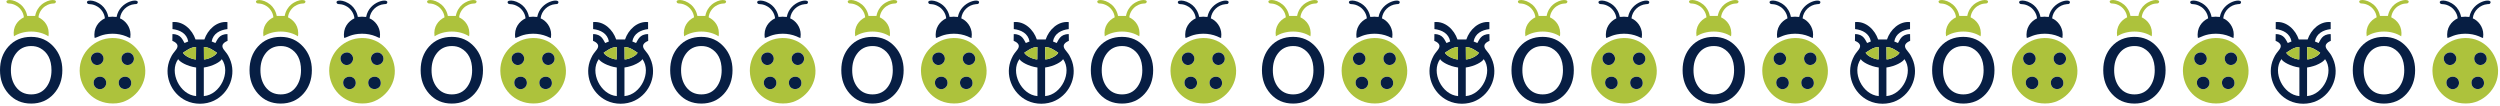 <?xml version="1.0" encoding="UTF-8"?> <svg xmlns="http://www.w3.org/2000/svg" width="1161" height="49" viewBox="0 0 1161 49" fill="none"> <g clip-path="url(#clip0_34_107)"> <path fill-rule="evenodd" clip-rule="evenodd" d="M86.39 46.75C90.36 48.65 95.39 48.65 99.35 46.75C106.51 43.32 109.98 34.55 106.67 27.24C105.56 24.79 105.22 24.82 103.9 22.99C101.94 20.28 105.31 19.2 105.68 18.96L105.64 15.84C101.59 15.8 100.83 18.77 100.03 19.98L98.3 19.26C98.97 15.52 102.21 13.91 105.62 13.51V10.25C100.58 9.75 96.43 13.82 94.92 18.33C93.56 18.3 92.16 18.3 90.8 18.33C89.29 13.82 85.14 9.75 80.1 10.25V13.51C83.5 13.9 86.75 15.52 87.42 19.26L85.69 19.98C84.89 18.78 84.13 15.81 80.08 15.84L80.04 18.96C80.42 19.19 83.79 20.27 81.82 22.99C80.5 24.82 80.16 24.79 79.05 27.24C75.76 34.55 79.23 43.31 86.39 46.75ZM103 27.46C102.37 28.68 98.88 30.77 94.65 31.35C94.65 35.78 94.65 40.2 94.65 44.63C102.28 44 107.34 33.46 103 27.46ZM100.75 24.49C99.34 23.62 97.19 21.82 94.68 21.85L94.72 27.61C96.82 27.54 100.16 25.87 100.75 24.49ZM82.74 27.46C83.37 28.68 86.86 30.77 91.09 31.35C91.09 35.78 91.09 40.2 91.09 44.63C83.46 44 78.4 33.46 82.74 27.46ZM84.99 24.49C86.4 23.62 88.55 21.82 91.06 21.85L91.02 27.61C88.91 27.54 85.58 25.87 84.99 24.49Z" fill="#071E43"></path> <path fill-rule="evenodd" clip-rule="evenodd" d="M84.99 24.49C85.58 25.87 88.92 27.55 91.02 27.61L91.06 21.85C88.55 21.82 86.4 23.62 84.99 24.49Z" fill="#ADC23C"></path> <path fill-rule="evenodd" clip-rule="evenodd" d="M100.75 24.49C100.16 25.87 96.82 27.55 94.72 27.61L94.68 21.85C97.19 21.82 99.34 23.62 100.75 24.49Z" fill="#ADC23C"></path> <path fill-rule="evenodd" clip-rule="evenodd" d="M140.81 43.63C138.08 46.61 134.6 48.1 130.35 48.1C126.04 48.1 122.53 46.56 119.81 43.5C117.19 40.55 115.88 36.93 115.88 32.61C115.88 28.2 117.18 24.54 119.77 21.64C122.47 18.63 125.99 17.12 130.35 17.12C134.58 17.12 138.08 18.67 140.85 21.76C143.51 24.74 144.83 28.36 144.83 32.6C144.83 37.01 143.49 40.68 140.81 43.63ZM134.52 22.35C133.33 21.7 131.94 21.38 130.36 21.38C127.3 21.38 124.89 22.6 123.14 25.03C121.67 27.06 120.94 29.58 120.94 32.61C120.94 35.7 121.72 38.29 123.27 40.37C125 42.68 127.37 43.84 130.37 43.84C133.47 43.84 135.88 42.63 137.59 40.21C139.06 38.13 139.79 35.59 139.79 32.61C139.78 27.68 138.03 24.26 134.52 22.35Z" fill="#071E43"></path> <path fill-rule="evenodd" clip-rule="evenodd" d="M126.97 8.04C124.19 9.38 121.66 12.35 122.34 16.86C124.47 15.48 127.28 14.65 130.36 14.65C133.44 14.65 136.25 15.49 138.38 16.86C139.05 12.35 136.53 9.38 133.75 8.04C133.95 5.64 135.57 3.7 136.93 2.84C139.7 1.08 141.06 2.01 141.62 1.3C142.88 -0.29 138.8 -0.85 135.15 2.17C133.93 3.18 132.61 5.08 132.21 7.4C131.85 7.43 128.87 7.43 128.51 7.4C128.1 5.08 126.79 3.19 125.57 2.17C121.92 -0.85 117.84 -0.29 119.1 1.3C119.66 2.01 121.02 1.08 123.79 2.84C125.15 3.7 126.77 5.64 126.97 8.04Z" fill="#ADC23C"></path> <path fill-rule="evenodd" clip-rule="evenodd" d="M24.93 43.63C22.2 46.61 18.72 48.1 14.47 48.1C10.16 48.1 6.65 46.56 3.93 43.5C1.31 40.55 0 36.93 0 32.61C0 28.2 1.3 24.54 3.89 21.64C6.59 18.63 10.11 17.12 14.47 17.12C18.7 17.12 22.2 18.67 24.97 21.76C27.63 24.74 28.95 28.36 28.95 32.6C28.95 37.01 27.61 40.68 24.93 43.63ZM18.64 22.35C17.45 21.7 16.06 21.38 14.48 21.38C11.42 21.38 9.01 22.6 7.26 25.03C5.79 27.06 5.06 29.58 5.06 32.61C5.06 35.7 5.84 38.29 7.39 40.37C9.12 42.68 11.49 43.84 14.49 43.84C17.59 43.84 20 42.63 21.71 40.21C23.18 38.13 23.91 35.59 23.91 32.61C23.9 27.68 22.15 24.26 18.64 22.35Z" fill="#071E43"></path> <path fill-rule="evenodd" clip-rule="evenodd" d="M11.09 8.04C8.31 9.38 5.78 12.35 6.46 16.86C8.59 15.48 11.4 14.65 14.48 14.65C17.56 14.65 20.37 15.49 22.5 16.86C23.17 12.35 20.65 9.38 17.87 8.04C18.07 5.64 19.69 3.7 21.05 2.84C23.82 1.08 25.18 2.01 25.74 1.3C27 -0.29 22.92 -0.85 19.27 2.17C18.05 3.18 16.74 5.08 16.33 7.4C15.97 7.43 12.99 7.43 12.63 7.4C12.22 5.08 10.91 3.19 9.69 2.17C6.04 -0.86 1.96 -0.29 3.22 1.3C3.78 2.01 5.14 1.08 7.91 2.84C9.27 3.7 10.89 5.64 11.09 8.04Z" fill="#ADC23C"></path> <path fill-rule="evenodd" clip-rule="evenodd" d="M171.13 39.31C170.06 35.34 175.94 34.19 176.74 37.76C177.64 41.75 172.03 42.65 171.13 39.31ZM159.45 39.17C158.56 35.14 164.52 34.3 165.17 37.94C165.49 39.71 164.25 41.06 162.91 41.35C161.19 41.72 159.74 40.45 159.45 39.17ZM174.38 24.5C176.12 23.94 177.61 25.14 177.97 26.44C178.49 28.29 177.19 29.73 175.97 30.07C172.39 31.07 170.63 25.7 174.38 24.5ZM160.28 24.48C162.09 23.95 163.5 25.14 163.88 26.49C164.36 28.2 163.07 29.73 161.9 30.08C158.26 31.14 156.4 25.63 160.28 24.48ZM166.39 17.77C158.71 18.68 151.95 25.56 152.98 34.54C153.9 42.49 160.66 48.84 169.96 47.98C177.4 47.29 184.41 39.9 183.23 31.14C182.19 23.46 175.55 16.69 166.39 17.77Z" fill="#ADC23C"></path> <path fill-rule="evenodd" clip-rule="evenodd" d="M164.59 8.51C161.72 9.89 159.12 12.95 159.83 17.61C161.1 17.49 163.06 15.7 168.1 15.66C170.38 15.65 172.55 16.07 174.5 16.87C175.17 17.14 175.68 17.49 176.39 17.64L176.49 16C176.49 12.38 174.02 9.51 171.61 8.52C171.97 5.01 174.94 2.25 178.36 1.94C179.21 1.86 179.48 2.01 179.81 1.37C180.86 -1.06 171.48 0.28 170.03 7.87C169.41 7.91 168.77 7.74 168.1 7.74C167.42 7.74 166.82 7.91 166.18 7.85C165.76 5.47 164.41 3.52 163.16 2.48C159.41 -0.63 155.22 -0.05 156.51 1.59C157.09 2.32 158.48 1.36 161.33 3.17C162.72 4.05 164.39 6.05 164.59 8.51Z" fill="#071E43"></path> <path fill-rule="evenodd" clip-rule="evenodd" d="M160.28 24.48C156.4 25.62 158.27 31.14 161.9 30.07C163.07 29.73 164.36 28.19 163.88 26.48C163.49 25.14 162.08 23.95 160.28 24.48Z" fill="#071E43"></path> <path fill-rule="evenodd" clip-rule="evenodd" d="M159.45 39.17C159.74 40.46 161.19 41.73 162.91 41.35C164.25 41.06 165.49 39.71 165.17 37.94C164.52 34.29 158.56 35.13 159.45 39.17Z" fill="#071E43"></path> <path fill-rule="evenodd" clip-rule="evenodd" d="M171.13 39.31C172.03 42.65 177.64 41.75 176.74 37.76C175.93 34.19 170.06 35.34 171.13 39.31Z" fill="#071E43"></path> <path fill-rule="evenodd" clip-rule="evenodd" d="M174.38 24.5C170.63 25.7 172.39 31.07 175.97 30.07C177.19 29.73 178.49 28.29 177.97 26.44C177.62 25.14 176.12 23.95 174.38 24.5Z" fill="#071E43"></path> <path fill-rule="evenodd" clip-rule="evenodd" d="M55.25 39.31C54.18 35.34 60.06 34.19 60.86 37.76C61.76 41.75 56.14 42.65 55.25 39.31ZM43.57 39.17C42.68 35.14 48.64 34.3 49.29 37.94C49.6 39.71 48.37 41.06 47.02 41.35C45.31 41.72 43.86 40.45 43.57 39.17ZM58.5 24.5C60.24 23.94 61.73 25.14 62.1 26.44C62.61 28.29 61.32 29.73 60.1 30.07C56.51 31.07 54.75 25.7 58.5 24.5ZM44.39 24.48C46.2 23.95 47.61 25.14 47.99 26.49C48.47 28.2 47.18 29.73 46.01 30.08C42.38 31.14 40.52 25.63 44.39 24.48ZM50.51 17.77C42.83 18.68 36.07 25.56 37.1 34.54C38.02 42.49 44.78 48.84 54.08 47.98C61.52 47.29 68.53 39.9 67.35 31.14C66.3 23.46 59.67 16.69 50.51 17.77Z" fill="#ADC23C"></path> <path fill-rule="evenodd" clip-rule="evenodd" d="M48.71 8.51C45.84 9.89 43.24 12.95 43.95 17.61C45.22 17.49 47.17 15.7 52.21 15.66C54.49 15.65 56.66 16.07 58.61 16.87C59.28 17.14 59.79 17.49 60.5 17.64L60.6 16C60.6 12.38 58.13 9.51 55.72 8.52C56.08 5.01 59.05 2.25 62.47 1.94C63.32 1.86 63.59 2.01 63.92 1.37C64.98 -1.06 55.59 0.28 54.14 7.87C53.52 7.91 52.88 7.74 52.21 7.74C51.53 7.74 50.93 7.91 50.29 7.85C49.87 5.47 48.52 3.52 47.26 2.48C43.51 -0.63 39.32 -0.05 40.61 1.59C41.19 2.32 42.58 1.36 45.43 3.17C46.84 4.05 48.51 6.05 48.71 8.51Z" fill="#071E43"></path> <path fill-rule="evenodd" clip-rule="evenodd" d="M44.39 24.48C40.51 25.62 42.38 31.14 46.01 30.07C47.18 29.73 48.47 28.19 47.99 26.48C47.61 25.14 46.2 23.95 44.39 24.48Z" fill="#071E43"></path> <path fill-rule="evenodd" clip-rule="evenodd" d="M43.57 39.17C43.85 40.46 45.31 41.73 47.02 41.35C48.37 41.06 49.6 39.71 49.29 37.94C48.64 34.29 42.68 35.13 43.57 39.17Z" fill="#071E43"></path> <path fill-rule="evenodd" clip-rule="evenodd" d="M55.25 39.31C56.15 42.65 61.76 41.75 60.86 37.76C60.05 34.19 54.18 35.34 55.25 39.31Z" fill="#071E43"></path> <path fill-rule="evenodd" clip-rule="evenodd" d="M58.5 24.5C54.75 25.7 56.51 31.07 60.09 30.07C61.31 29.73 62.61 28.29 62.09 26.44C61.74 25.14 60.24 23.95 58.5 24.5Z" fill="#071E43"></path> </g> <g clip-path="url(#clip1_34_107)"> <path fill-rule="evenodd" clip-rule="evenodd" d="M281.74 46.75C285.71 48.65 290.74 48.65 294.7 46.75C301.86 43.32 305.33 34.55 302.02 27.24C300.91 24.79 300.57 24.82 299.25 22.99C297.29 20.28 300.66 19.2 301.03 18.96L300.99 15.84C296.94 15.8 296.18 18.77 295.38 19.98L293.65 19.26C294.32 15.52 297.56 13.91 300.97 13.51V10.25C295.93 9.75 291.78 13.82 290.27 18.33C288.91 18.3 287.51 18.3 286.15 18.33C284.64 13.82 280.49 9.75 275.45 10.25V13.51C278.85 13.9 282.1 15.52 282.77 19.26L281.04 19.98C280.24 18.78 279.48 15.81 275.43 15.84L275.39 18.96C275.77 19.19 279.14 20.27 277.17 22.99C275.85 24.82 275.51 24.79 274.4 27.24C271.11 34.55 274.58 43.31 281.74 46.75ZM298.35 27.46C297.72 28.68 294.23 30.77 290 31.35C290 35.78 290 40.2 290 44.63C297.63 44 302.69 33.46 298.35 27.46ZM296.1 24.49C294.69 23.62 292.54 21.82 290.03 21.85L290.07 27.61C292.17 27.54 295.51 25.87 296.1 24.49ZM278.09 27.46C278.72 28.68 282.21 30.77 286.44 31.35C286.44 35.78 286.44 40.2 286.44 44.63C278.81 44 273.75 33.46 278.09 27.46ZM280.34 24.49C281.75 23.62 283.9 21.82 286.41 21.85L286.37 27.61C284.26 27.54 280.93 25.87 280.34 24.49Z" fill="#071E43"></path> <path fill-rule="evenodd" clip-rule="evenodd" d="M280.34 24.49C280.93 25.87 284.27 27.55 286.37 27.61L286.41 21.85C283.9 21.82 281.75 23.62 280.34 24.49Z" fill="#ADC23C"></path> <path fill-rule="evenodd" clip-rule="evenodd" d="M296.1 24.49C295.51 25.87 292.17 27.55 290.07 27.61L290.03 21.85C292.54 21.82 294.69 23.62 296.1 24.49Z" fill="#ADC23C"></path> <path fill-rule="evenodd" clip-rule="evenodd" d="M336.16 43.63C333.43 46.61 329.95 48.1 325.7 48.1C321.39 48.1 317.88 46.56 315.16 43.5C312.54 40.55 311.23 36.93 311.23 32.61C311.23 28.2 312.53 24.54 315.12 21.64C317.82 18.63 321.34 17.12 325.7 17.12C329.93 17.12 333.43 18.67 336.2 21.76C338.86 24.74 340.18 28.36 340.18 32.6C340.18 37.01 338.84 40.68 336.16 43.63ZM329.87 22.35C328.68 21.7 327.29 21.38 325.71 21.38C322.65 21.38 320.24 22.6 318.49 25.03C317.02 27.06 316.29 29.58 316.29 32.61C316.29 35.7 317.07 38.29 318.62 40.37C320.35 42.68 322.72 43.84 325.72 43.84C328.82 43.84 331.23 42.63 332.94 40.21C334.41 38.13 335.14 35.59 335.14 32.61C335.13 27.68 333.38 24.26 329.87 22.35Z" fill="#071E43"></path> <path fill-rule="evenodd" clip-rule="evenodd" d="M322.32 8.04C319.54 9.38 317.01 12.35 317.69 16.86C319.82 15.48 322.63 14.65 325.71 14.65C328.79 14.65 331.6 15.49 333.73 16.86C334.4 12.35 331.88 9.38 329.1 8.04C329.3 5.64 330.92 3.7 332.28 2.84C335.05 1.08 336.41 2.01 336.97 1.3C338.23 -0.29 334.15 -0.85 330.5 2.17C329.28 3.18 327.96 5.08 327.56 7.4C327.2 7.43 324.22 7.43 323.86 7.4C323.45 5.08 322.14 3.19 320.92 2.17C317.27 -0.85 313.19 -0.29 314.45 1.3C315.01 2.01 316.37 1.08 319.14 2.84C320.5 3.7 322.12 5.64 322.32 8.04Z" fill="#ADC23C"></path> <path fill-rule="evenodd" clip-rule="evenodd" d="M220.28 43.63C217.55 46.61 214.07 48.1 209.82 48.1C205.51 48.1 202 46.56 199.28 43.5C196.66 40.55 195.35 36.93 195.35 32.61C195.35 28.2 196.65 24.54 199.24 21.64C201.94 18.63 205.46 17.12 209.82 17.12C214.05 17.12 217.55 18.67 220.32 21.76C222.98 24.74 224.3 28.36 224.3 32.6C224.3 37.01 222.96 40.68 220.28 43.63ZM213.99 22.35C212.8 21.7 211.41 21.38 209.83 21.38C206.77 21.38 204.36 22.6 202.61 25.03C201.14 27.06 200.41 29.58 200.41 32.61C200.41 35.7 201.19 38.29 202.74 40.37C204.47 42.68 206.84 43.84 209.84 43.84C212.94 43.84 215.35 42.63 217.06 40.21C218.53 38.13 219.26 35.59 219.26 32.61C219.25 27.68 217.5 24.26 213.99 22.35Z" fill="#071E43"></path> <path fill-rule="evenodd" clip-rule="evenodd" d="M206.44 8.04C203.66 9.38 201.13 12.35 201.81 16.86C203.94 15.48 206.75 14.65 209.83 14.65C212.91 14.65 215.72 15.49 217.85 16.86C218.52 12.35 216 9.38 213.22 8.04C213.42 5.64 215.04 3.7 216.4 2.84C219.17 1.08 220.53 2.01 221.09 1.3C222.35 -0.29 218.27 -0.85 214.62 2.17C213.4 3.18 212.09 5.08 211.68 7.4C211.32 7.43 208.34 7.43 207.98 7.4C207.57 5.08 206.26 3.19 205.04 2.17C201.39 -0.86 197.31 -0.29 198.57 1.3C199.13 2.01 200.49 1.08 203.26 2.84C204.62 3.7 206.24 5.64 206.44 8.04Z" fill="#ADC23C"></path> <path fill-rule="evenodd" clip-rule="evenodd" d="M366.48 39.31C365.41 35.34 371.29 34.19 372.09 37.76C372.99 41.75 367.38 42.65 366.48 39.31ZM354.8 39.17C353.91 35.14 359.87 34.3 360.52 37.94C360.84 39.71 359.6 41.06 358.26 41.35C356.54 41.72 355.09 40.45 354.8 39.17ZM369.73 24.5C371.47 23.94 372.96 25.14 373.32 26.44C373.84 28.29 372.54 29.73 371.32 30.07C367.74 31.07 365.98 25.7 369.73 24.5ZM355.63 24.48C357.44 23.95 358.85 25.14 359.23 26.49C359.71 28.2 358.42 29.73 357.25 30.08C353.61 31.14 351.75 25.63 355.63 24.48ZM361.74 17.77C354.06 18.68 347.3 25.56 348.33 34.54C349.25 42.49 356.01 48.84 365.31 47.98C372.75 47.29 379.76 39.9 378.58 31.14C377.54 23.46 370.9 16.69 361.74 17.77Z" fill="#ADC23C"></path> <path fill-rule="evenodd" clip-rule="evenodd" d="M359.94 8.51C357.07 9.89 354.47 12.95 355.18 17.61C356.45 17.49 358.41 15.7 363.45 15.66C365.73 15.65 367.9 16.07 369.85 16.87C370.52 17.14 371.03 17.49 371.74 17.64L371.84 16C371.84 12.38 369.37 9.51 366.96 8.52C367.32 5.01 370.29 2.25 373.71 1.94C374.56 1.86 374.83 2.01 375.16 1.37C376.21 -1.06 366.83 0.28 365.38 7.87C364.76 7.91 364.12 7.74 363.45 7.74C362.77 7.74 362.17 7.91 361.53 7.85C361.11 5.47 359.76 3.52 358.51 2.48C354.76 -0.63 350.57 -0.05 351.86 1.59C352.44 2.32 353.83 1.36 356.68 3.17C358.07 4.05 359.74 6.05 359.94 8.51Z" fill="#071E43"></path> <path fill-rule="evenodd" clip-rule="evenodd" d="M355.63 24.48C351.75 25.62 353.62 31.14 357.25 30.07C358.42 29.73 359.71 28.19 359.23 26.48C358.84 25.14 357.43 23.95 355.63 24.48Z" fill="#071E43"></path> <path fill-rule="evenodd" clip-rule="evenodd" d="M354.8 39.17C355.09 40.46 356.54 41.73 358.26 41.35C359.6 41.06 360.84 39.71 360.52 37.94C359.87 34.29 353.91 35.13 354.8 39.17Z" fill="#071E43"></path> <path fill-rule="evenodd" clip-rule="evenodd" d="M366.48 39.31C367.38 42.65 372.99 41.75 372.09 37.76C371.28 34.19 365.41 35.34 366.48 39.31Z" fill="#071E43"></path> <path fill-rule="evenodd" clip-rule="evenodd" d="M369.73 24.5C365.98 25.7 367.74 31.07 371.32 30.07C372.54 29.73 373.84 28.29 373.32 26.44C372.97 25.14 371.47 23.95 369.73 24.5Z" fill="#071E43"></path> <path fill-rule="evenodd" clip-rule="evenodd" d="M250.6 39.31C249.53 35.34 255.41 34.19 256.21 37.76C257.11 41.75 251.49 42.65 250.6 39.31ZM238.92 39.17C238.03 35.14 243.99 34.3 244.64 37.94C244.95 39.71 243.72 41.06 242.37 41.35C240.66 41.72 239.21 40.45 238.92 39.17ZM253.85 24.5C255.59 23.94 257.08 25.14 257.45 26.44C257.96 28.29 256.67 29.73 255.45 30.07C251.86 31.07 250.1 25.7 253.85 24.5ZM239.74 24.48C241.55 23.95 242.96 25.14 243.34 26.49C243.82 28.2 242.53 29.73 241.36 30.08C237.73 31.14 235.87 25.63 239.74 24.48ZM245.86 17.77C238.18 18.68 231.42 25.56 232.45 34.54C233.37 42.49 240.13 48.84 249.43 47.98C256.87 47.29 263.88 39.9 262.7 31.14C261.65 23.46 255.02 16.69 245.86 17.77Z" fill="#ADC23C"></path> <path fill-rule="evenodd" clip-rule="evenodd" d="M244.06 8.51C241.19 9.89 238.59 12.95 239.3 17.61C240.57 17.49 242.52 15.7 247.56 15.66C249.84 15.65 252.01 16.07 253.96 16.87C254.63 17.14 255.14 17.49 255.85 17.64L255.95 16C255.95 12.38 253.48 9.51 251.07 8.52C251.43 5.01 254.4 2.25 257.82 1.94C258.67 1.86 258.94 2.01 259.27 1.37C260.33 -1.06 250.94 0.28 249.49 7.87C248.87 7.91 248.23 7.74 247.56 7.74C246.88 7.74 246.28 7.91 245.64 7.85C245.22 5.47 243.87 3.52 242.61 2.48C238.86 -0.63 234.67 -0.05 235.96 1.59C236.54 2.32 237.93 1.36 240.78 3.17C242.19 4.05 243.86 6.05 244.06 8.51Z" fill="#071E43"></path> <path fill-rule="evenodd" clip-rule="evenodd" d="M239.74 24.48C235.86 25.62 237.73 31.14 241.36 30.07C242.53 29.73 243.82 28.19 243.34 26.48C242.96 25.14 241.55 23.95 239.74 24.48Z" fill="#071E43"></path> <path fill-rule="evenodd" clip-rule="evenodd" d="M238.92 39.17C239.2 40.46 240.66 41.73 242.37 41.35C243.72 41.06 244.95 39.71 244.64 37.94C243.99 34.29 238.03 35.13 238.92 39.17Z" fill="#071E43"></path> <path fill-rule="evenodd" clip-rule="evenodd" d="M250.6 39.31C251.5 42.65 257.11 41.75 256.21 37.76C255.4 34.19 249.53 35.34 250.6 39.31Z" fill="#071E43"></path> <path fill-rule="evenodd" clip-rule="evenodd" d="M253.85 24.5C250.1 25.7 251.86 31.07 255.44 30.07C256.66 29.73 257.96 28.29 257.44 26.44C257.09 25.14 255.59 23.95 253.85 24.5Z" fill="#071E43"></path> </g> <g clip-path="url(#clip2_34_107)"> <path fill-rule="evenodd" clip-rule="evenodd" d="M477.09 46.75C481.06 48.65 486.09 48.65 490.05 46.75C497.21 43.32 500.68 34.55 497.37 27.24C496.26 24.79 495.92 24.82 494.6 22.99C492.64 20.28 496.01 19.2 496.38 18.96L496.34 15.84C492.29 15.8 491.53 18.77 490.73 19.98L489 19.26C489.67 15.52 492.91 13.91 496.32 13.51V10.25C491.28 9.75 487.13 13.82 485.62 18.33C484.26 18.3 482.86 18.3 481.5 18.33C479.99 13.82 475.84 9.75 470.8 10.25V13.51C474.2 13.9 477.45 15.52 478.12 19.26L476.39 19.98C475.59 18.78 474.83 15.81 470.78 15.84L470.74 18.96C471.12 19.19 474.49 20.27 472.52 22.99C471.2 24.82 470.86 24.79 469.75 27.24C466.46 34.55 469.93 43.31 477.09 46.75ZM493.7 27.46C493.07 28.68 489.58 30.77 485.35 31.35C485.35 35.78 485.35 40.2 485.35 44.63C492.98 44 498.04 33.46 493.7 27.46ZM491.45 24.49C490.04 23.62 487.89 21.82 485.38 21.85L485.42 27.61C487.52 27.54 490.86 25.87 491.45 24.49ZM473.44 27.46C474.07 28.68 477.56 30.77 481.79 31.35C481.79 35.78 481.79 40.2 481.79 44.63C474.16 44 469.1 33.46 473.44 27.46ZM475.69 24.49C477.1 23.62 479.25 21.82 481.76 21.85L481.72 27.61C479.61 27.54 476.28 25.87 475.69 24.49Z" fill="#071E43"></path> <path fill-rule="evenodd" clip-rule="evenodd" d="M475.69 24.49C476.28 25.87 479.62 27.55 481.72 27.61L481.76 21.85C479.25 21.82 477.1 23.62 475.69 24.49Z" fill="#ADC23C"></path> <path fill-rule="evenodd" clip-rule="evenodd" d="M491.45 24.49C490.86 25.87 487.52 27.55 485.42 27.61L485.38 21.85C487.89 21.82 490.04 23.62 491.45 24.49Z" fill="#ADC23C"></path> <path fill-rule="evenodd" clip-rule="evenodd" d="M531.51 43.63C528.78 46.61 525.3 48.1 521.05 48.1C516.74 48.1 513.23 46.56 510.51 43.5C507.89 40.55 506.58 36.93 506.58 32.61C506.58 28.2 507.88 24.54 510.47 21.64C513.17 18.63 516.69 17.12 521.05 17.12C525.28 17.12 528.78 18.67 531.55 21.76C534.21 24.74 535.53 28.36 535.53 32.6C535.53 37.01 534.19 40.68 531.51 43.63ZM525.22 22.35C524.03 21.7 522.64 21.38 521.06 21.38C518 21.38 515.59 22.6 513.84 25.03C512.37 27.06 511.64 29.58 511.64 32.61C511.64 35.7 512.42 38.29 513.97 40.37C515.7 42.68 518.07 43.84 521.07 43.84C524.17 43.84 526.58 42.63 528.29 40.21C529.76 38.13 530.49 35.59 530.49 32.61C530.48 27.68 528.73 24.26 525.22 22.35Z" fill="#071E43"></path> <path fill-rule="evenodd" clip-rule="evenodd" d="M517.67 8.04C514.89 9.38 512.36 12.35 513.04 16.86C515.17 15.48 517.98 14.65 521.06 14.65C524.14 14.65 526.95 15.49 529.08 16.86C529.75 12.35 527.23 9.38 524.45 8.04C524.65 5.64 526.27 3.7 527.63 2.84C530.4 1.08 531.76 2.01 532.32 1.3C533.58 -0.29 529.5 -0.85 525.85 2.17C524.63 3.18 523.31 5.08 522.91 7.4C522.55 7.43 519.57 7.43 519.21 7.4C518.8 5.08 517.49 3.19 516.27 2.17C512.62 -0.85 508.54 -0.29 509.8 1.3C510.36 2.01 511.72 1.08 514.49 2.84C515.85 3.7 517.47 5.64 517.67 8.04Z" fill="#ADC23C"></path> <path fill-rule="evenodd" clip-rule="evenodd" d="M415.63 43.63C412.9 46.61 409.42 48.1 405.17 48.1C400.86 48.1 397.35 46.56 394.63 43.5C392.01 40.55 390.7 36.93 390.7 32.61C390.7 28.2 392 24.54 394.59 21.64C397.29 18.63 400.81 17.12 405.17 17.12C409.4 17.12 412.9 18.67 415.67 21.76C418.33 24.74 419.65 28.36 419.65 32.6C419.65 37.01 418.31 40.68 415.63 43.63ZM409.34 22.35C408.15 21.7 406.76 21.38 405.18 21.38C402.12 21.38 399.71 22.6 397.96 25.03C396.49 27.06 395.76 29.58 395.76 32.61C395.76 35.7 396.54 38.29 398.09 40.37C399.82 42.68 402.19 43.84 405.19 43.84C408.29 43.84 410.7 42.63 412.41 40.21C413.88 38.13 414.61 35.59 414.61 32.61C414.6 27.68 412.85 24.26 409.34 22.35Z" fill="#071E43"></path> <path fill-rule="evenodd" clip-rule="evenodd" d="M401.79 8.04C399.01 9.38 396.48 12.35 397.16 16.86C399.29 15.48 402.1 14.65 405.18 14.65C408.26 14.65 411.07 15.49 413.2 16.86C413.87 12.35 411.35 9.38 408.57 8.04C408.77 5.64 410.39 3.7 411.75 2.84C414.52 1.08 415.88 2.01 416.44 1.3C417.7 -0.29 413.62 -0.85 409.97 2.17C408.75 3.18 407.44 5.08 407.03 7.4C406.67 7.43 403.69 7.43 403.33 7.4C402.92 5.08 401.61 3.19 400.39 2.17C396.74 -0.86 392.66 -0.29 393.92 1.3C394.48 2.01 395.84 1.08 398.61 2.84C399.97 3.7 401.59 5.64 401.79 8.04Z" fill="#ADC23C"></path> <path fill-rule="evenodd" clip-rule="evenodd" d="M561.83 39.31C560.76 35.34 566.64 34.19 567.44 37.76C568.34 41.75 562.73 42.65 561.83 39.31ZM550.15 39.17C549.26 35.14 555.22 34.3 555.87 37.94C556.19 39.71 554.95 41.06 553.61 41.35C551.89 41.72 550.44 40.45 550.15 39.17ZM565.08 24.5C566.82 23.94 568.31 25.14 568.67 26.44C569.19 28.29 567.89 29.73 566.67 30.07C563.09 31.07 561.33 25.7 565.08 24.5ZM550.98 24.48C552.79 23.95 554.2 25.14 554.58 26.49C555.06 28.2 553.77 29.73 552.6 30.08C548.96 31.14 547.1 25.63 550.98 24.48ZM557.09 17.77C549.41 18.68 542.65 25.56 543.68 34.54C544.6 42.49 551.36 48.84 560.66 47.98C568.1 47.29 575.11 39.9 573.93 31.14C572.89 23.46 566.25 16.69 557.09 17.77Z" fill="#ADC23C"></path> <path fill-rule="evenodd" clip-rule="evenodd" d="M555.29 8.51C552.42 9.89 549.82 12.95 550.53 17.61C551.8 17.49 553.76 15.7 558.8 15.66C561.08 15.65 563.25 16.07 565.2 16.87C565.87 17.14 566.38 17.49 567.09 17.64L567.19 16C567.19 12.38 564.72 9.51 562.31 8.52C562.67 5.01 565.64 2.25 569.06 1.94C569.91 1.86 570.18 2.01 570.51 1.37C571.56 -1.06 562.18 0.28 560.73 7.87C560.11 7.91 559.47 7.74 558.8 7.74C558.12 7.74 557.52 7.91 556.88 7.85C556.46 5.47 555.11 3.52 553.86 2.48C550.11 -0.63 545.92 -0.05 547.21 1.59C547.79 2.32 549.18 1.36 552.03 3.17C553.42 4.05 555.09 6.05 555.29 8.51Z" fill="#071E43"></path> <path fill-rule="evenodd" clip-rule="evenodd" d="M550.98 24.48C547.1 25.62 548.97 31.14 552.6 30.07C553.77 29.73 555.06 28.19 554.58 26.48C554.19 25.14 552.78 23.95 550.98 24.48Z" fill="#071E43"></path> <path fill-rule="evenodd" clip-rule="evenodd" d="M550.15 39.17C550.44 40.46 551.89 41.73 553.61 41.35C554.95 41.06 556.19 39.71 555.87 37.94C555.22 34.29 549.26 35.13 550.15 39.17Z" fill="#071E43"></path> <path fill-rule="evenodd" clip-rule="evenodd" d="M561.83 39.31C562.73 42.65 568.34 41.75 567.44 37.76C566.63 34.19 560.76 35.34 561.83 39.31Z" fill="#071E43"></path> <path fill-rule="evenodd" clip-rule="evenodd" d="M565.08 24.5C561.33 25.7 563.09 31.07 566.67 30.07C567.89 29.73 569.19 28.29 568.67 26.44C568.32 25.14 566.82 23.95 565.08 24.5Z" fill="#071E43"></path> <path fill-rule="evenodd" clip-rule="evenodd" d="M445.95 39.31C444.88 35.34 450.76 34.19 451.56 37.76C452.46 41.75 446.84 42.65 445.95 39.31ZM434.27 39.17C433.38 35.14 439.34 34.3 439.99 37.94C440.3 39.71 439.07 41.06 437.72 41.35C436.01 41.72 434.56 40.45 434.27 39.17ZM449.2 24.5C450.94 23.94 452.43 25.14 452.8 26.44C453.31 28.29 452.02 29.73 450.8 30.07C447.21 31.07 445.45 25.7 449.2 24.5ZM435.09 24.48C436.9 23.95 438.31 25.14 438.69 26.49C439.17 28.2 437.88 29.73 436.71 30.08C433.08 31.14 431.22 25.63 435.09 24.48ZM441.21 17.77C433.53 18.68 426.77 25.56 427.8 34.54C428.72 42.49 435.48 48.84 444.78 47.98C452.22 47.29 459.23 39.9 458.05 31.14C457 23.46 450.37 16.69 441.21 17.77Z" fill="#ADC23C"></path> <path fill-rule="evenodd" clip-rule="evenodd" d="M439.41 8.51C436.54 9.89 433.94 12.95 434.65 17.61C435.92 17.49 437.87 15.7 442.91 15.66C445.19 15.65 447.36 16.07 449.31 16.87C449.98 17.14 450.49 17.49 451.2 17.64L451.3 16C451.3 12.38 448.83 9.51 446.42 8.52C446.78 5.01 449.75 2.25 453.17 1.94C454.02 1.86 454.29 2.01 454.62 1.37C455.68 -1.06 446.29 0.28 444.84 7.87C444.22 7.91 443.58 7.74 442.91 7.74C442.23 7.74 441.63 7.91 440.99 7.85C440.57 5.47 439.22 3.52 437.96 2.48C434.21 -0.63 430.02 -0.05 431.31 1.59C431.89 2.32 433.28 1.36 436.13 3.17C437.54 4.05 439.21 6.05 439.41 8.51Z" fill="#071E43"></path> <path fill-rule="evenodd" clip-rule="evenodd" d="M435.09 24.48C431.21 25.62 433.08 31.14 436.71 30.07C437.88 29.73 439.17 28.19 438.69 26.48C438.31 25.14 436.9 23.95 435.09 24.48Z" fill="#071E43"></path> <path fill-rule="evenodd" clip-rule="evenodd" d="M434.27 39.17C434.55 40.46 436.01 41.73 437.72 41.35C439.07 41.06 440.3 39.71 439.99 37.94C439.34 34.29 433.38 35.13 434.27 39.17Z" fill="#071E43"></path> <path fill-rule="evenodd" clip-rule="evenodd" d="M445.95 39.31C446.85 42.65 452.46 41.75 451.56 37.76C450.75 34.19 444.88 35.34 445.95 39.31Z" fill="#071E43"></path> <path fill-rule="evenodd" clip-rule="evenodd" d="M449.2 24.5C445.45 25.7 447.21 31.07 450.79 30.07C452.01 29.73 453.31 28.29 452.79 26.44C452.44 25.14 450.94 23.95 449.2 24.5Z" fill="#071E43"></path> </g> <g clip-path="url(#clip3_34_107)"> <path fill-rule="evenodd" clip-rule="evenodd" d="M672.44 46.75C676.41 48.65 681.44 48.65 685.4 46.75C692.56 43.32 696.03 34.55 692.72 27.24C691.61 24.79 691.27 24.82 689.95 22.99C687.99 20.28 691.36 19.2 691.73 18.96L691.69 15.84C687.64 15.8 686.88 18.77 686.08 19.98L684.35 19.26C685.02 15.52 688.26 13.91 691.67 13.51V10.25C686.63 9.75 682.48 13.82 680.97 18.33C679.61 18.3 678.21 18.3 676.85 18.33C675.34 13.82 671.19 9.75 666.15 10.25V13.51C669.55 13.9 672.8 15.52 673.47 19.26L671.74 19.98C670.94 18.78 670.18 15.81 666.13 15.84L666.09 18.96C666.47 19.19 669.84 20.27 667.87 22.99C666.55 24.82 666.21 24.79 665.1 27.24C661.81 34.55 665.28 43.31 672.44 46.75ZM689.05 27.46C688.42 28.68 684.93 30.77 680.7 31.35C680.7 35.78 680.7 40.2 680.7 44.63C688.33 44 693.39 33.46 689.05 27.46ZM686.8 24.49C685.39 23.62 683.24 21.82 680.73 21.85L680.77 27.61C682.87 27.54 686.21 25.87 686.8 24.49ZM668.79 27.46C669.42 28.68 672.91 30.77 677.14 31.35C677.14 35.78 677.14 40.2 677.14 44.63C669.51 44 664.45 33.46 668.79 27.46ZM671.04 24.49C672.45 23.62 674.6 21.82 677.11 21.85L677.07 27.61C674.96 27.54 671.63 25.87 671.04 24.49Z" fill="#071E43"></path> <path fill-rule="evenodd" clip-rule="evenodd" d="M671.04 24.49C671.63 25.87 674.97 27.55 677.07 27.61L677.11 21.85C674.6 21.82 672.45 23.62 671.04 24.49Z" fill="#ADC23C"></path> <path fill-rule="evenodd" clip-rule="evenodd" d="M686.8 24.49C686.21 25.87 682.87 27.55 680.77 27.61L680.73 21.85C683.24 21.82 685.39 23.62 686.8 24.49Z" fill="#ADC23C"></path> <path fill-rule="evenodd" clip-rule="evenodd" d="M726.86 43.63C724.13 46.61 720.65 48.1 716.4 48.1C712.09 48.1 708.58 46.56 705.86 43.5C703.24 40.55 701.93 36.93 701.93 32.61C701.93 28.2 703.23 24.54 705.82 21.64C708.52 18.63 712.04 17.12 716.4 17.12C720.63 17.12 724.13 18.67 726.9 21.76C729.56 24.74 730.88 28.36 730.88 32.6C730.88 37.01 729.54 40.68 726.86 43.63ZM720.57 22.35C719.38 21.7 717.99 21.38 716.41 21.38C713.35 21.38 710.94 22.6 709.19 25.03C707.72 27.06 706.99 29.58 706.99 32.61C706.99 35.7 707.77 38.29 709.32 40.37C711.05 42.68 713.42 43.84 716.42 43.84C719.52 43.84 721.93 42.63 723.64 40.21C725.11 38.13 725.84 35.59 725.84 32.61C725.83 27.68 724.08 24.26 720.57 22.35Z" fill="#071E43"></path> <path fill-rule="evenodd" clip-rule="evenodd" d="M713.02 8.04C710.24 9.38 707.71 12.35 708.39 16.86C710.52 15.48 713.33 14.65 716.41 14.65C719.49 14.65 722.3 15.49 724.43 16.86C725.1 12.35 722.58 9.38 719.8 8.04C720 5.64 721.62 3.7 722.98 2.84C725.75 1.08 727.11 2.01 727.67 1.3C728.93 -0.29 724.85 -0.85 721.2 2.17C719.98 3.18 718.66 5.08 718.26 7.4C717.9 7.43 714.92 7.43 714.56 7.4C714.15 5.08 712.84 3.19 711.62 2.17C707.97 -0.85 703.89 -0.29 705.15 1.3C705.71 2.01 707.07 1.08 709.84 2.84C711.2 3.7 712.82 5.64 713.02 8.04Z" fill="#ADC23C"></path> <path fill-rule="evenodd" clip-rule="evenodd" d="M610.98 43.63C608.25 46.61 604.77 48.1 600.52 48.1C596.21 48.1 592.7 46.56 589.98 43.5C587.36 40.55 586.05 36.93 586.05 32.61C586.05 28.2 587.35 24.54 589.94 21.64C592.64 18.63 596.16 17.12 600.52 17.12C604.75 17.12 608.25 18.67 611.02 21.76C613.68 24.74 615 28.36 615 32.6C615 37.01 613.66 40.68 610.98 43.63ZM604.69 22.35C603.5 21.7 602.11 21.38 600.53 21.38C597.47 21.38 595.06 22.6 593.31 25.03C591.84 27.06 591.11 29.58 591.11 32.61C591.11 35.7 591.89 38.29 593.44 40.37C595.17 42.68 597.54 43.84 600.54 43.84C603.64 43.84 606.05 42.63 607.76 40.21C609.23 38.13 609.96 35.59 609.96 32.61C609.95 27.68 608.2 24.26 604.69 22.35Z" fill="#071E43"></path> <path fill-rule="evenodd" clip-rule="evenodd" d="M597.14 8.04C594.36 9.38 591.83 12.35 592.51 16.86C594.64 15.48 597.45 14.65 600.53 14.65C603.61 14.65 606.42 15.49 608.55 16.86C609.22 12.35 606.7 9.38 603.92 8.04C604.12 5.64 605.74 3.7 607.1 2.84C609.87 1.08 611.23 2.01 611.79 1.3C613.05 -0.29 608.97 -0.85 605.32 2.17C604.1 3.18 602.79 5.08 602.38 7.4C602.02 7.43 599.04 7.43 598.68 7.4C598.27 5.08 596.96 3.19 595.74 2.17C592.09 -0.86 588.01 -0.29 589.27 1.3C589.83 2.01 591.19 1.08 593.96 2.84C595.32 3.7 596.94 5.64 597.14 8.04Z" fill="#ADC23C"></path> <path fill-rule="evenodd" clip-rule="evenodd" d="M757.18 39.31C756.11 35.34 761.99 34.19 762.79 37.76C763.69 41.75 758.08 42.65 757.18 39.31ZM745.5 39.17C744.61 35.14 750.57 34.3 751.22 37.94C751.54 39.71 750.3 41.06 748.96 41.35C747.24 41.72 745.79 40.45 745.5 39.17ZM760.43 24.5C762.17 23.94 763.66 25.14 764.02 26.44C764.54 28.29 763.24 29.73 762.02 30.07C758.44 31.07 756.68 25.7 760.43 24.5ZM746.33 24.48C748.14 23.95 749.55 25.14 749.93 26.49C750.41 28.2 749.12 29.73 747.95 30.08C744.31 31.14 742.45 25.63 746.33 24.48ZM752.44 17.77C744.76 18.68 738 25.56 739.03 34.54C739.95 42.49 746.71 48.84 756.01 47.98C763.45 47.29 770.46 39.9 769.28 31.14C768.24 23.46 761.6 16.69 752.44 17.77Z" fill="#ADC23C"></path> <path fill-rule="evenodd" clip-rule="evenodd" d="M750.64 8.51C747.77 9.89 745.17 12.95 745.88 17.61C747.15 17.49 749.11 15.7 754.15 15.66C756.43 15.65 758.6 16.07 760.55 16.87C761.22 17.14 761.73 17.49 762.44 17.64L762.54 16C762.54 12.38 760.07 9.51 757.66 8.52C758.02 5.01 760.99 2.25 764.41 1.94C765.26 1.86 765.53 2.01 765.86 1.37C766.91 -1.06 757.53 0.28 756.08 7.87C755.46 7.91 754.82 7.74 754.15 7.74C753.47 7.74 752.87 7.91 752.23 7.85C751.81 5.47 750.46 3.52 749.21 2.48C745.46 -0.63 741.27 -0.05 742.56 1.59C743.14 2.32 744.53 1.36 747.38 3.17C748.77 4.05 750.44 6.05 750.64 8.51Z" fill="#071E43"></path> <path fill-rule="evenodd" clip-rule="evenodd" d="M746.33 24.48C742.45 25.62 744.32 31.14 747.95 30.07C749.12 29.73 750.41 28.19 749.93 26.48C749.54 25.14 748.13 23.95 746.33 24.48Z" fill="#071E43"></path> <path fill-rule="evenodd" clip-rule="evenodd" d="M745.5 39.17C745.79 40.46 747.24 41.73 748.96 41.35C750.3 41.06 751.54 39.71 751.22 37.94C750.57 34.29 744.61 35.13 745.5 39.17Z" fill="#071E43"></path> <path fill-rule="evenodd" clip-rule="evenodd" d="M757.18 39.31C758.08 42.65 763.69 41.75 762.79 37.76C761.98 34.19 756.11 35.34 757.18 39.31Z" fill="#071E43"></path> <path fill-rule="evenodd" clip-rule="evenodd" d="M760.43 24.5C756.68 25.7 758.44 31.07 762.02 30.07C763.24 29.73 764.54 28.29 764.02 26.44C763.67 25.14 762.17 23.95 760.43 24.5Z" fill="#071E43"></path> <path fill-rule="evenodd" clip-rule="evenodd" d="M641.3 39.31C640.23 35.34 646.11 34.19 646.91 37.76C647.81 41.75 642.19 42.65 641.3 39.31ZM629.62 39.17C628.73 35.14 634.69 34.3 635.34 37.94C635.65 39.71 634.42 41.06 633.07 41.35C631.36 41.72 629.91 40.45 629.62 39.17ZM644.55 24.5C646.29 23.94 647.78 25.14 648.15 26.44C648.66 28.29 647.37 29.73 646.15 30.07C642.56 31.07 640.8 25.7 644.55 24.5ZM630.44 24.48C632.25 23.95 633.66 25.14 634.04 26.49C634.52 28.2 633.23 29.73 632.06 30.08C628.43 31.14 626.57 25.63 630.44 24.48ZM636.56 17.77C628.88 18.68 622.12 25.56 623.15 34.54C624.07 42.49 630.83 48.84 640.13 47.98C647.57 47.29 654.58 39.9 653.4 31.14C652.35 23.46 645.72 16.69 636.56 17.77Z" fill="#ADC23C"></path> <path fill-rule="evenodd" clip-rule="evenodd" d="M634.76 8.51C631.89 9.89 629.29 12.95 630 17.61C631.27 17.49 633.22 15.7 638.26 15.66C640.54 15.65 642.71 16.07 644.66 16.87C645.33 17.14 645.84 17.49 646.55 17.64L646.65 16C646.65 12.38 644.18 9.51 641.77 8.52C642.13 5.01 645.1 2.25 648.52 1.94C649.37 1.86 649.64 2.01 649.97 1.37C651.03 -1.06 641.64 0.28 640.19 7.87C639.57 7.91 638.93 7.74 638.26 7.74C637.58 7.74 636.98 7.91 636.34 7.85C635.92 5.47 634.57 3.52 633.31 2.48C629.56 -0.63 625.37 -0.05 626.66 1.59C627.24 2.32 628.63 1.36 631.48 3.17C632.89 4.05 634.56 6.05 634.76 8.51Z" fill="#071E43"></path> <path fill-rule="evenodd" clip-rule="evenodd" d="M630.44 24.48C626.56 25.62 628.43 31.14 632.06 30.07C633.23 29.73 634.52 28.19 634.04 26.48C633.66 25.14 632.25 23.95 630.44 24.48Z" fill="#071E43"></path> <path fill-rule="evenodd" clip-rule="evenodd" d="M629.62 39.17C629.9 40.46 631.36 41.73 633.07 41.35C634.42 41.06 635.65 39.71 635.34 37.94C634.69 34.29 628.73 35.13 629.62 39.17Z" fill="#071E43"></path> <path fill-rule="evenodd" clip-rule="evenodd" d="M641.3 39.31C642.2 42.65 647.81 41.75 646.91 37.76C646.1 34.19 640.23 35.34 641.3 39.31Z" fill="#071E43"></path> <path fill-rule="evenodd" clip-rule="evenodd" d="M644.55 24.5C640.8 25.7 642.56 31.07 646.14 30.07C647.36 29.73 648.66 28.29 648.14 26.44C647.79 25.14 646.29 23.95 644.55 24.5Z" fill="#071E43"></path> </g> <g clip-path="url(#clip4_34_107)"> <path fill-rule="evenodd" clip-rule="evenodd" d="M867.79 46.75C871.76 48.65 876.79 48.65 880.75 46.75C887.91 43.32 891.38 34.55 888.07 27.24C886.96 24.79 886.62 24.82 885.3 22.99C883.34 20.28 886.71 19.2 887.08 18.96L887.04 15.84C882.99 15.8 882.23 18.77 881.43 19.98L879.7 19.26C880.37 15.52 883.61 13.91 887.02 13.51V10.25C881.98 9.75 877.83 13.82 876.32 18.33C874.96 18.3 873.56 18.3 872.2 18.33C870.69 13.82 866.54 9.75 861.5 10.25V13.51C864.9 13.9 868.15 15.52 868.82 19.26L867.09 19.98C866.29 18.78 865.53 15.81 861.48 15.84L861.44 18.96C861.82 19.19 865.19 20.27 863.22 22.99C861.9 24.82 861.56 24.79 860.45 27.24C857.16 34.55 860.63 43.31 867.79 46.75ZM884.4 27.46C883.77 28.68 880.28 30.77 876.05 31.35C876.05 35.78 876.05 40.2 876.05 44.63C883.68 44 888.74 33.46 884.4 27.46ZM882.15 24.49C880.74 23.62 878.59 21.82 876.08 21.85L876.12 27.61C878.22 27.54 881.56 25.87 882.15 24.49ZM864.14 27.46C864.77 28.68 868.26 30.77 872.49 31.35C872.49 35.78 872.49 40.2 872.49 44.63C864.86 44 859.8 33.46 864.14 27.46ZM866.39 24.49C867.8 23.62 869.95 21.82 872.46 21.85L872.42 27.61C870.31 27.54 866.98 25.87 866.39 24.49Z" fill="#071E43"></path> <path fill-rule="evenodd" clip-rule="evenodd" d="M866.39 24.49C866.98 25.87 870.32 27.55 872.42 27.61L872.46 21.85C869.95 21.82 867.8 23.62 866.39 24.49Z" fill="#ADC23C"></path> <path fill-rule="evenodd" clip-rule="evenodd" d="M882.15 24.49C881.56 25.87 878.22 27.55 876.12 27.61L876.08 21.85C878.59 21.82 880.74 23.62 882.15 24.49Z" fill="#ADC23C"></path> <path fill-rule="evenodd" clip-rule="evenodd" d="M922.21 43.63C919.48 46.61 916 48.1 911.75 48.1C907.44 48.1 903.93 46.56 901.21 43.5C898.59 40.55 897.28 36.93 897.28 32.61C897.28 28.2 898.58 24.54 901.17 21.64C903.87 18.63 907.39 17.12 911.75 17.12C915.98 17.12 919.48 18.67 922.25 21.76C924.91 24.74 926.23 28.36 926.23 32.6C926.23 37.01 924.89 40.68 922.21 43.63ZM915.92 22.35C914.73 21.7 913.34 21.38 911.76 21.38C908.7 21.38 906.29 22.6 904.54 25.03C903.07 27.06 902.34 29.58 902.34 32.61C902.34 35.7 903.12 38.29 904.67 40.37C906.4 42.68 908.77 43.84 911.77 43.84C914.87 43.84 917.28 42.63 918.99 40.21C920.46 38.13 921.19 35.59 921.19 32.61C921.18 27.68 919.43 24.26 915.92 22.35Z" fill="#071E43"></path> <path fill-rule="evenodd" clip-rule="evenodd" d="M908.37 8.04C905.59 9.38 903.06 12.35 903.74 16.86C905.87 15.48 908.68 14.65 911.76 14.65C914.84 14.65 917.65 15.49 919.78 16.86C920.45 12.35 917.93 9.38 915.15 8.04C915.35 5.64 916.97 3.7 918.33 2.84C921.1 1.08 922.46 2.01 923.02 1.3C924.28 -0.29 920.2 -0.85 916.55 2.17C915.33 3.18 914.01 5.08 913.61 7.4C913.25 7.43 910.27 7.43 909.91 7.4C909.5 5.08 908.19 3.19 906.97 2.17C903.32 -0.85 899.24 -0.29 900.5 1.3C901.06 2.01 902.42 1.08 905.19 2.84C906.55 3.7 908.17 5.64 908.37 8.04Z" fill="#ADC23C"></path> <path fill-rule="evenodd" clip-rule="evenodd" d="M806.33 43.63C803.6 46.61 800.12 48.1 795.87 48.1C791.56 48.1 788.05 46.56 785.33 43.5C782.71 40.55 781.4 36.93 781.4 32.61C781.4 28.2 782.7 24.54 785.29 21.64C787.99 18.63 791.51 17.12 795.87 17.12C800.1 17.12 803.6 18.67 806.37 21.76C809.03 24.74 810.35 28.36 810.35 32.6C810.35 37.01 809.01 40.68 806.33 43.63ZM800.04 22.35C798.85 21.7 797.46 21.38 795.88 21.38C792.82 21.38 790.41 22.6 788.66 25.03C787.19 27.06 786.46 29.58 786.46 32.61C786.46 35.7 787.24 38.29 788.79 40.37C790.52 42.68 792.89 43.84 795.89 43.84C798.99 43.84 801.4 42.63 803.11 40.21C804.58 38.13 805.31 35.59 805.31 32.61C805.3 27.68 803.55 24.26 800.04 22.35Z" fill="#071E43"></path> <path fill-rule="evenodd" clip-rule="evenodd" d="M792.49 8.04C789.71 9.38 787.18 12.35 787.86 16.86C789.99 15.48 792.8 14.65 795.88 14.65C798.96 14.65 801.77 15.49 803.9 16.86C804.57 12.35 802.05 9.38 799.27 8.04C799.47 5.64 801.09 3.7 802.45 2.84C805.22 1.08 806.58 2.01 807.14 1.3C808.4 -0.29 804.32 -0.85 800.67 2.17C799.45 3.18 798.14 5.08 797.73 7.4C797.37 7.43 794.39 7.43 794.03 7.4C793.62 5.08 792.31 3.19 791.09 2.17C787.44 -0.86 783.36 -0.29 784.62 1.3C785.18 2.01 786.54 1.08 789.31 2.84C790.67 3.7 792.29 5.64 792.49 8.04Z" fill="#ADC23C"></path> <path fill-rule="evenodd" clip-rule="evenodd" d="M952.53 39.31C951.46 35.34 957.34 34.19 958.14 37.76C959.04 41.75 953.43 42.65 952.53 39.31ZM940.85 39.17C939.96 35.14 945.92 34.3 946.57 37.94C946.89 39.71 945.65 41.06 944.31 41.35C942.59 41.72 941.14 40.45 940.85 39.17ZM955.78 24.5C957.52 23.94 959.01 25.14 959.37 26.44C959.89 28.29 958.59 29.73 957.37 30.07C953.79 31.07 952.03 25.7 955.78 24.5ZM941.68 24.48C943.49 23.95 944.9 25.14 945.28 26.49C945.76 28.2 944.47 29.73 943.3 30.08C939.66 31.14 937.8 25.63 941.68 24.48ZM947.79 17.77C940.11 18.68 933.35 25.56 934.38 34.54C935.3 42.49 942.06 48.84 951.36 47.98C958.8 47.29 965.81 39.9 964.63 31.14C963.59 23.46 956.95 16.69 947.79 17.77Z" fill="#ADC23C"></path> <path fill-rule="evenodd" clip-rule="evenodd" d="M945.99 8.51C943.12 9.89 940.52 12.95 941.23 17.61C942.5 17.49 944.46 15.7 949.5 15.66C951.78 15.65 953.95 16.07 955.9 16.87C956.57 17.14 957.08 17.49 957.79 17.64L957.89 16C957.89 12.38 955.42 9.51 953.01 8.52C953.37 5.01 956.34 2.25 959.76 1.94C960.61 1.86 960.88 2.01 961.21 1.37C962.26 -1.06 952.88 0.28 951.43 7.87C950.81 7.91 950.17 7.74 949.5 7.74C948.82 7.74 948.22 7.91 947.58 7.85C947.16 5.47 945.81 3.52 944.56 2.48C940.81 -0.63 936.62 -0.05 937.91 1.59C938.49 2.32 939.88 1.36 942.73 3.17C944.12 4.05 945.79 6.05 945.99 8.51Z" fill="#071E43"></path> <path fill-rule="evenodd" clip-rule="evenodd" d="M941.68 24.48C937.8 25.62 939.67 31.14 943.3 30.07C944.47 29.73 945.76 28.19 945.28 26.48C944.89 25.14 943.48 23.95 941.68 24.48Z" fill="#071E43"></path> <path fill-rule="evenodd" clip-rule="evenodd" d="M940.85 39.17C941.14 40.46 942.59 41.73 944.31 41.35C945.65 41.06 946.89 39.71 946.57 37.94C945.92 34.29 939.96 35.13 940.85 39.17Z" fill="#071E43"></path> <path fill-rule="evenodd" clip-rule="evenodd" d="M952.53 39.31C953.43 42.65 959.04 41.75 958.14 37.76C957.33 34.19 951.46 35.34 952.53 39.31Z" fill="#071E43"></path> <path fill-rule="evenodd" clip-rule="evenodd" d="M955.78 24.5C952.03 25.7 953.79 31.07 957.37 30.07C958.59 29.73 959.89 28.29 959.37 26.44C959.02 25.14 957.52 23.95 955.78 24.5Z" fill="#071E43"></path> <path fill-rule="evenodd" clip-rule="evenodd" d="M836.65 39.31C835.58 35.34 841.46 34.19 842.26 37.76C843.16 41.75 837.54 42.65 836.65 39.31ZM824.97 39.17C824.08 35.14 830.04 34.3 830.69 37.94C831 39.71 829.77 41.06 828.42 41.35C826.71 41.72 825.26 40.45 824.97 39.17ZM839.9 24.5C841.64 23.94 843.13 25.14 843.5 26.44C844.01 28.29 842.72 29.73 841.5 30.07C837.91 31.07 836.15 25.7 839.9 24.5ZM825.79 24.48C827.6 23.95 829.01 25.14 829.39 26.49C829.87 28.2 828.58 29.73 827.41 30.08C823.78 31.14 821.92 25.63 825.79 24.48ZM831.91 17.77C824.23 18.68 817.47 25.56 818.5 34.54C819.42 42.49 826.18 48.84 835.48 47.98C842.92 47.29 849.93 39.9 848.75 31.14C847.7 23.46 841.07 16.69 831.91 17.77Z" fill="#ADC23C"></path> <path fill-rule="evenodd" clip-rule="evenodd" d="M830.11 8.51C827.24 9.89 824.64 12.95 825.35 17.61C826.62 17.49 828.57 15.7 833.61 15.66C835.89 15.65 838.06 16.07 840.01 16.87C840.68 17.14 841.19 17.49 841.9 17.64L842 16C842 12.38 839.53 9.51 837.12 8.52C837.48 5.01 840.45 2.25 843.87 1.94C844.72 1.86 844.99 2.01 845.32 1.37C846.38 -1.06 836.99 0.28 835.54 7.87C834.92 7.91 834.28 7.74 833.61 7.74C832.93 7.74 832.33 7.91 831.69 7.85C831.27 5.47 829.92 3.52 828.66 2.48C824.91 -0.63 820.72 -0.05 822.01 1.59C822.59 2.32 823.98 1.36 826.83 3.17C828.24 4.05 829.91 6.05 830.11 8.51Z" fill="#071E43"></path> <path fill-rule="evenodd" clip-rule="evenodd" d="M825.79 24.48C821.91 25.62 823.78 31.14 827.41 30.07C828.58 29.73 829.87 28.19 829.39 26.48C829.01 25.14 827.6 23.95 825.79 24.48Z" fill="#071E43"></path> <path fill-rule="evenodd" clip-rule="evenodd" d="M824.97 39.17C825.25 40.46 826.71 41.73 828.42 41.35C829.77 41.06 831 39.71 830.69 37.94C830.04 34.29 824.08 35.13 824.97 39.17Z" fill="#071E43"></path> <path fill-rule="evenodd" clip-rule="evenodd" d="M836.65 39.31C837.55 42.65 843.16 41.75 842.26 37.76C841.45 34.19 835.58 35.34 836.65 39.31Z" fill="#071E43"></path> <path fill-rule="evenodd" clip-rule="evenodd" d="M839.9 24.5C836.15 25.7 837.91 31.07 841.49 30.07C842.71 29.73 844.01 28.29 843.49 26.44C843.14 25.14 841.64 23.95 839.9 24.5Z" fill="#071E43"></path> </g> <g clip-path="url(#clip5_34_107)"> <path fill-rule="evenodd" clip-rule="evenodd" d="M1063.14 46.75C1067.11 48.65 1072.14 48.65 1076.1 46.75C1083.26 43.32 1086.73 34.55 1083.42 27.24C1082.31 24.79 1081.97 24.82 1080.65 22.99C1078.69 20.28 1082.06 19.2 1082.43 18.96L1082.39 15.84C1078.34 15.8 1077.58 18.77 1076.78 19.98L1075.05 19.26C1075.72 15.52 1078.96 13.91 1082.37 13.51V10.25C1077.33 9.75 1073.18 13.82 1071.67 18.33C1070.31 18.3 1068.91 18.3 1067.55 18.33C1066.04 13.82 1061.89 9.75 1056.85 10.25V13.51C1060.25 13.9 1063.5 15.52 1064.17 19.26L1062.44 19.98C1061.64 18.78 1060.88 15.81 1056.83 15.84L1056.79 18.96C1057.17 19.19 1060.54 20.27 1058.57 22.99C1057.25 24.82 1056.91 24.79 1055.8 27.24C1052.51 34.55 1055.98 43.31 1063.14 46.75ZM1079.75 27.46C1079.12 28.68 1075.63 30.77 1071.4 31.35C1071.4 35.78 1071.4 40.2 1071.4 44.63C1079.03 44 1084.09 33.46 1079.75 27.46ZM1077.5 24.49C1076.09 23.62 1073.94 21.82 1071.43 21.85L1071.47 27.61C1073.57 27.54 1076.91 25.87 1077.5 24.49ZM1059.49 27.46C1060.12 28.68 1063.61 30.77 1067.84 31.35C1067.84 35.78 1067.84 40.2 1067.84 44.63C1060.21 44 1055.15 33.46 1059.49 27.46ZM1061.74 24.49C1063.15 23.62 1065.3 21.82 1067.81 21.85L1067.77 27.61C1065.66 27.54 1062.33 25.87 1061.74 24.49Z" fill="#071E43"></path> <path fill-rule="evenodd" clip-rule="evenodd" d="M1061.74 24.49C1062.33 25.87 1065.67 27.55 1067.77 27.61L1067.81 21.85C1065.3 21.82 1063.15 23.62 1061.74 24.49Z" fill="#ADC23C"></path> <path fill-rule="evenodd" clip-rule="evenodd" d="M1077.5 24.49C1076.91 25.87 1073.57 27.55 1071.47 27.61L1071.43 21.85C1073.94 21.82 1076.09 23.62 1077.5 24.49Z" fill="#ADC23C"></path> <path fill-rule="evenodd" clip-rule="evenodd" d="M1117.56 43.63C1114.83 46.61 1111.35 48.1 1107.1 48.1C1102.79 48.1 1099.28 46.56 1096.56 43.5C1093.94 40.55 1092.63 36.93 1092.63 32.61C1092.63 28.2 1093.93 24.54 1096.52 21.64C1099.22 18.63 1102.74 17.12 1107.1 17.12C1111.33 17.12 1114.83 18.67 1117.6 21.76C1120.26 24.74 1121.58 28.36 1121.58 32.6C1121.58 37.01 1120.24 40.68 1117.56 43.63ZM1111.27 22.35C1110.08 21.7 1108.69 21.38 1107.11 21.38C1104.05 21.38 1101.64 22.6 1099.89 25.03C1098.42 27.06 1097.69 29.58 1097.69 32.61C1097.69 35.7 1098.47 38.29 1100.02 40.37C1101.75 42.68 1104.12 43.84 1107.12 43.84C1110.22 43.84 1112.63 42.63 1114.34 40.21C1115.81 38.13 1116.54 35.59 1116.54 32.61C1116.53 27.68 1114.78 24.26 1111.27 22.35Z" fill="#071E43"></path> <path fill-rule="evenodd" clip-rule="evenodd" d="M1103.72 8.04C1100.94 9.38 1098.41 12.35 1099.09 16.86C1101.22 15.48 1104.03 14.65 1107.11 14.65C1110.19 14.65 1113 15.49 1115.13 16.86C1115.8 12.35 1113.28 9.38 1110.5 8.04C1110.7 5.64 1112.32 3.7 1113.68 2.84C1116.45 1.08 1117.81 2.01 1118.37 1.3C1119.63 -0.29 1115.55 -0.85 1111.9 2.17C1110.68 3.18 1109.36 5.08 1108.96 7.4C1108.6 7.43 1105.62 7.43 1105.26 7.4C1104.85 5.08 1103.54 3.19 1102.32 2.17C1098.67 -0.85 1094.59 -0.29 1095.85 1.3C1096.41 2.01 1097.77 1.08 1100.54 2.84C1101.9 3.7 1103.52 5.64 1103.72 8.04Z" fill="#ADC23C"></path> <path fill-rule="evenodd" clip-rule="evenodd" d="M1001.68 43.63C998.95 46.61 995.47 48.1 991.22 48.1C986.91 48.1 983.4 46.56 980.68 43.5C978.06 40.55 976.75 36.93 976.75 32.61C976.75 28.2 978.05 24.54 980.64 21.64C983.34 18.63 986.86 17.12 991.22 17.12C995.45 17.12 998.95 18.67 1001.72 21.76C1004.38 24.74 1005.7 28.36 1005.7 32.6C1005.7 37.01 1004.36 40.68 1001.68 43.63ZM995.39 22.35C994.2 21.7 992.81 21.38 991.23 21.38C988.17 21.38 985.76 22.6 984.01 25.03C982.54 27.06 981.81 29.58 981.81 32.61C981.81 35.7 982.59 38.29 984.14 40.37C985.87 42.68 988.24 43.84 991.24 43.84C994.34 43.84 996.75 42.63 998.46 40.21C999.93 38.13 1000.66 35.59 1000.66 32.61C1000.65 27.68 998.9 24.26 995.39 22.35Z" fill="#071E43"></path> <path fill-rule="evenodd" clip-rule="evenodd" d="M987.84 8.04C985.06 9.38 982.53 12.35 983.21 16.86C985.34 15.48 988.15 14.65 991.23 14.65C994.31 14.65 997.12 15.49 999.25 16.86C999.92 12.35 997.4 9.38 994.62 8.04C994.82 5.64 996.44 3.7 997.8 2.84C1000.57 1.08 1001.93 2.01 1002.49 1.3C1003.75 -0.29 999.67 -0.85 996.02 2.17C994.8 3.18 993.49 5.08 993.08 7.4C992.72 7.43 989.74 7.43 989.38 7.4C988.97 5.08 987.66 3.19 986.44 2.17C982.79 -0.86 978.71 -0.29 979.97 1.3C980.53 2.01 981.89 1.08 984.66 2.84C986.02 3.7 987.64 5.64 987.84 8.04Z" fill="#ADC23C"></path> <path fill-rule="evenodd" clip-rule="evenodd" d="M1147.88 39.31C1146.81 35.34 1152.69 34.19 1153.49 37.76C1154.39 41.75 1148.78 42.65 1147.88 39.31ZM1136.2 39.17C1135.31 35.14 1141.27 34.3 1141.92 37.94C1142.24 39.71 1141 41.06 1139.66 41.35C1137.94 41.72 1136.49 40.45 1136.2 39.17ZM1151.13 24.5C1152.87 23.94 1154.36 25.14 1154.72 26.44C1155.24 28.29 1153.94 29.73 1152.72 30.07C1149.14 31.07 1147.38 25.7 1151.13 24.5ZM1137.03 24.48C1138.84 23.95 1140.25 25.14 1140.63 26.49C1141.11 28.2 1139.82 29.73 1138.65 30.08C1135.01 31.14 1133.15 25.63 1137.03 24.48ZM1143.14 17.77C1135.46 18.68 1128.7 25.56 1129.73 34.54C1130.65 42.49 1137.41 48.84 1146.71 47.98C1154.15 47.29 1161.16 39.9 1159.98 31.14C1158.94 23.46 1152.3 16.69 1143.14 17.77Z" fill="#ADC23C"></path> <path fill-rule="evenodd" clip-rule="evenodd" d="M1141.34 8.51C1138.47 9.89 1135.87 12.95 1136.58 17.61C1137.85 17.49 1139.81 15.7 1144.85 15.66C1147.13 15.65 1149.3 16.07 1151.25 16.87C1151.92 17.14 1152.43 17.49 1153.14 17.64L1153.24 16C1153.24 12.38 1150.77 9.51 1148.36 8.52C1148.72 5.01 1151.69 2.25 1155.11 1.94C1155.96 1.86 1156.23 2.01 1156.56 1.37C1157.61 -1.06 1148.23 0.28 1146.78 7.87C1146.16 7.91 1145.52 7.74 1144.85 7.74C1144.17 7.74 1143.57 7.91 1142.93 7.85C1142.51 5.47 1141.16 3.52 1139.91 2.48C1136.16 -0.63 1131.97 -0.05 1133.26 1.59C1133.84 2.32 1135.23 1.36 1138.08 3.17C1139.47 4.05 1141.14 6.05 1141.34 8.51Z" fill="#071E43"></path> <path fill-rule="evenodd" clip-rule="evenodd" d="M1137.03 24.48C1133.15 25.62 1135.02 31.14 1138.65 30.07C1139.82 29.73 1141.11 28.19 1140.63 26.48C1140.24 25.14 1138.83 23.95 1137.03 24.48Z" fill="#071E43"></path> <path fill-rule="evenodd" clip-rule="evenodd" d="M1136.2 39.17C1136.49 40.46 1137.94 41.73 1139.66 41.35C1141 41.06 1142.24 39.71 1141.92 37.94C1141.27 34.29 1135.31 35.13 1136.2 39.17Z" fill="#071E43"></path> <path fill-rule="evenodd" clip-rule="evenodd" d="M1147.88 39.31C1148.78 42.65 1154.39 41.75 1153.49 37.76C1152.68 34.19 1146.81 35.34 1147.88 39.31Z" fill="#071E43"></path> <path fill-rule="evenodd" clip-rule="evenodd" d="M1151.13 24.5C1147.38 25.7 1149.14 31.07 1152.72 30.07C1153.94 29.73 1155.24 28.29 1154.72 26.44C1154.37 25.14 1152.87 23.95 1151.13 24.5Z" fill="#071E43"></path> <path fill-rule="evenodd" clip-rule="evenodd" d="M1032 39.31C1030.93 35.34 1036.81 34.19 1037.61 37.76C1038.51 41.75 1032.89 42.65 1032 39.31ZM1020.32 39.17C1019.43 35.14 1025.39 34.3 1026.04 37.94C1026.35 39.71 1025.12 41.06 1023.77 41.35C1022.06 41.72 1020.61 40.45 1020.32 39.17ZM1035.25 24.5C1036.99 23.94 1038.48 25.14 1038.85 26.44C1039.36 28.29 1038.07 29.73 1036.85 30.07C1033.26 31.07 1031.5 25.7 1035.25 24.5ZM1021.14 24.48C1022.95 23.95 1024.36 25.14 1024.74 26.49C1025.22 28.2 1023.93 29.73 1022.76 30.08C1019.13 31.14 1017.27 25.63 1021.14 24.48ZM1027.26 17.77C1019.58 18.68 1012.82 25.56 1013.85 34.54C1014.77 42.49 1021.53 48.84 1030.83 47.98C1038.27 47.29 1045.28 39.9 1044.1 31.14C1043.05 23.46 1036.42 16.69 1027.26 17.77Z" fill="#ADC23C"></path> <path fill-rule="evenodd" clip-rule="evenodd" d="M1025.46 8.51C1022.59 9.89 1019.99 12.95 1020.7 17.61C1021.97 17.49 1023.92 15.7 1028.96 15.66C1031.24 15.65 1033.41 16.07 1035.36 16.87C1036.03 17.14 1036.54 17.49 1037.25 17.64L1037.35 16C1037.35 12.38 1034.88 9.51 1032.47 8.52C1032.83 5.01 1035.8 2.25 1039.22 1.94C1040.07 1.86 1040.34 2.01 1040.67 1.37C1041.73 -1.06 1032.34 0.28 1030.89 7.87C1030.27 7.91 1029.63 7.74 1028.96 7.74C1028.28 7.74 1027.68 7.91 1027.04 7.85C1026.62 5.47 1025.27 3.52 1024.01 2.48C1020.26 -0.63 1016.07 -0.05 1017.36 1.59C1017.94 2.32 1019.33 1.36 1022.18 3.17C1023.59 4.05 1025.26 6.05 1025.46 8.51Z" fill="#071E43"></path> <path fill-rule="evenodd" clip-rule="evenodd" d="M1021.14 24.48C1017.26 25.62 1019.13 31.14 1022.76 30.07C1023.93 29.73 1025.22 28.19 1024.74 26.48C1024.36 25.14 1022.95 23.95 1021.14 24.48Z" fill="#071E43"></path> <path fill-rule="evenodd" clip-rule="evenodd" d="M1020.32 39.17C1020.6 40.46 1022.06 41.73 1023.77 41.35C1025.12 41.06 1026.35 39.71 1026.04 37.94C1025.39 34.29 1019.43 35.13 1020.32 39.17Z" fill="#071E43"></path> <path fill-rule="evenodd" clip-rule="evenodd" d="M1032 39.31C1032.9 42.65 1038.51 41.75 1037.61 37.76C1036.8 34.19 1030.93 35.34 1032 39.31Z" fill="#071E43"></path> <path fill-rule="evenodd" clip-rule="evenodd" d="M1035.25 24.5C1031.5 25.7 1033.26 31.07 1036.84 30.07C1038.06 29.73 1039.36 28.29 1038.84 26.44C1038.49 25.14 1036.99 23.95 1035.25 24.5Z" fill="#071E43"></path> </g> <defs> <clipPath id="clip0_34_107"> <rect width="183.35" height="48.17" fill="white"></rect> </clipPath> <clipPath id="clip1_34_107"> <rect width="183.35" height="48.17" fill="white" transform="translate(195.35)"></rect> </clipPath> <clipPath id="clip2_34_107"> <rect width="183.35" height="48.17" fill="white" transform="translate(390.7)"></rect> </clipPath> <clipPath id="clip3_34_107"> <rect width="183.35" height="48.17" fill="white" transform="translate(586.05)"></rect> </clipPath> <clipPath id="clip4_34_107"> <rect width="183.35" height="48.17" fill="white" transform="translate(781.4)"></rect> </clipPath> <clipPath id="clip5_34_107"> <rect width="183.35" height="48.17" fill="white" transform="translate(976.75)"></rect> </clipPath> </defs> </svg> 